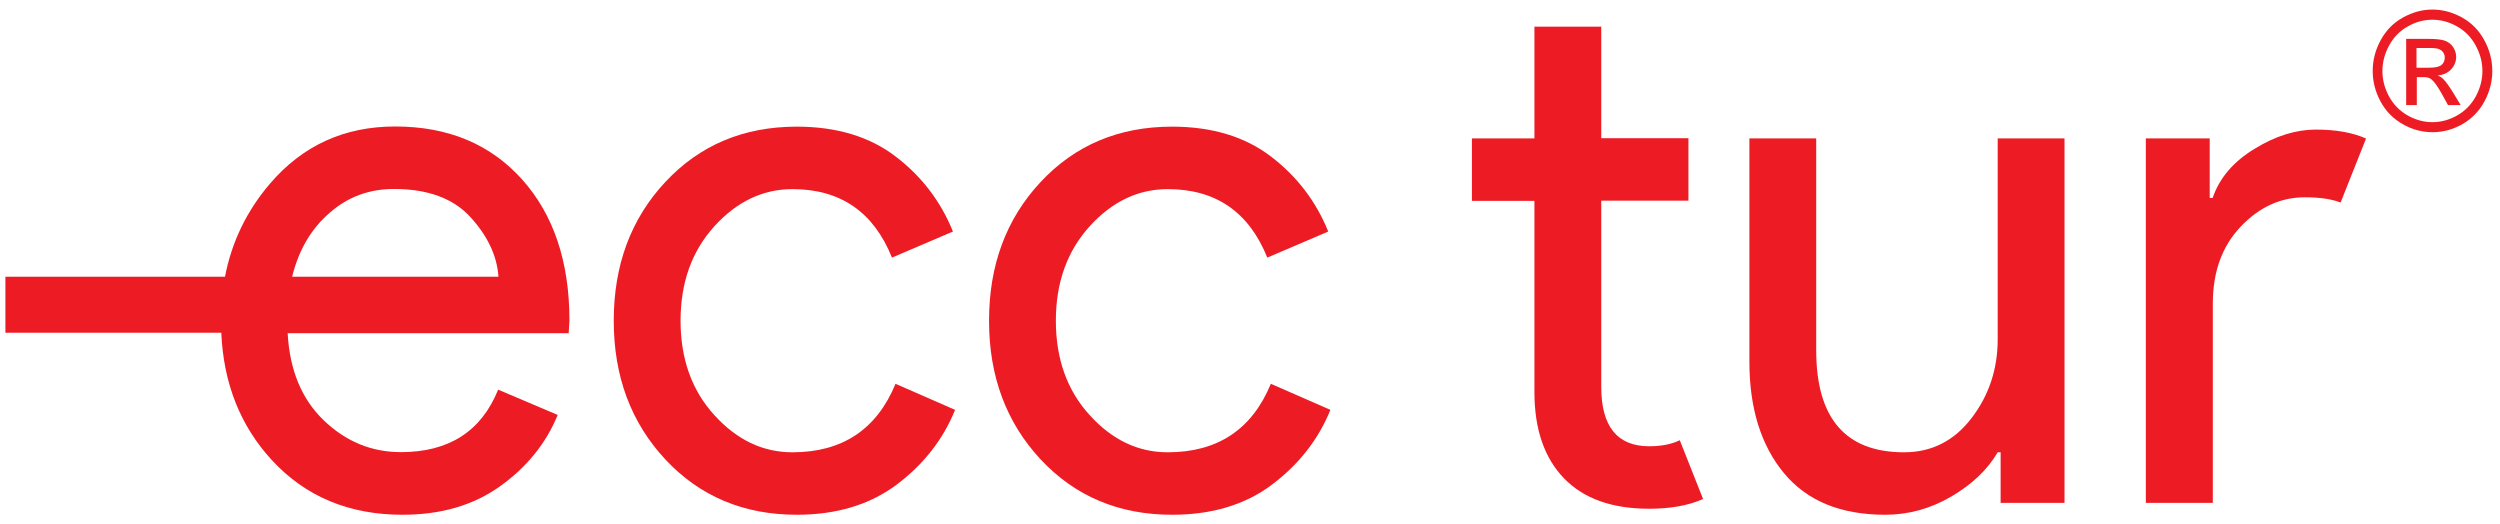 <svg width="143" height="30" viewBox="0 0 143 30" fill="none" xmlns="http://www.w3.org/2000/svg">
<g clip-path="url(#clip0_201_4)">
<path fill-rule="evenodd" clip-rule="evenodd" d="M23.021 29.444C19.949 29.444 17.451 28.394 15.527 26.294C13.744 24.344 12.782 21.927 12.658 19.032H0.309V15.829H12.87C13.25 13.844 14.106 12.071 15.439 10.509C17.31 8.321 19.693 7.235 22.606 7.235C25.625 7.235 28.044 8.241 29.854 10.253C31.663 12.265 32.572 14.965 32.572 18.335L32.528 19.059H16.454C16.569 21.159 17.248 22.818 18.511 24.035C19.773 25.253 21.247 25.862 22.933 25.862C25.678 25.862 27.532 24.671 28.494 22.288L31.901 23.735C31.239 25.35 30.145 26.709 28.618 27.803C27.099 28.897 25.237 29.444 23.021 29.444ZM16.71 15.829H21.485H28.512C28.432 14.638 27.894 13.5 26.914 12.424C25.934 11.347 24.469 10.809 22.536 10.809C21.123 10.809 19.896 11.259 18.864 12.168C17.804 13.076 17.089 14.294 16.71 15.829Z" fill="#ED1C24"/>
<path fill-rule="evenodd" clip-rule="evenodd" d="M126.564 28.765H122.742V7.915H126.396V11.321H126.564C126.952 10.182 127.747 9.247 128.956 8.515C130.156 7.774 131.33 7.412 132.469 7.412C133.608 7.412 134.561 7.579 135.338 7.924L133.882 11.585C133.387 11.391 132.708 11.285 131.842 11.285C130.457 11.285 129.23 11.841 128.17 12.962C127.102 14.082 126.573 15.547 126.573 17.365V28.765H126.564Z" fill="#ED1C24"/>
<path fill-rule="evenodd" clip-rule="evenodd" d="M118.09 28.765H114.435V25.871H114.268C113.685 26.868 112.802 27.706 111.611 28.403C110.419 29.1 109.157 29.444 107.833 29.444C105.282 29.444 103.357 28.65 102.042 27.062C100.727 25.474 100.065 23.347 100.065 20.682V7.915H103.887V20.038C103.887 23.929 105.564 25.871 108.91 25.871C110.49 25.871 111.778 25.218 112.776 23.912C113.773 22.606 114.268 21.106 114.268 19.403V7.915H118.09V28.765Z" fill="#ED1C24"/>
<path fill-rule="evenodd" clip-rule="evenodd" d="M94.336 29.1C92.2 29.1 90.576 28.518 89.454 27.353C88.333 26.188 87.769 24.547 87.769 22.421V11.488H84.194V7.915H87.769V1.526H91.591V7.906H96.578V11.479H91.591V22.121C91.591 24.388 92.5 25.526 94.336 25.526C95.024 25.526 95.607 25.412 96.084 25.182L97.416 28.544C96.578 28.915 95.554 29.1 94.336 29.1Z" fill="#ED1C24"/>
<path fill-rule="evenodd" clip-rule="evenodd" d="M67.042 29.444C63.997 29.444 61.49 28.385 59.522 26.276C57.553 24.159 56.573 21.521 56.573 18.344C56.573 15.168 57.553 12.521 59.522 10.412C61.49 8.303 63.997 7.244 67.042 7.244C69.311 7.244 71.2 7.809 72.692 8.947C74.183 10.085 75.278 11.515 75.975 13.244L72.489 14.735C71.438 12.123 69.54 10.818 66.795 10.818C65.109 10.818 63.617 11.524 62.329 12.944C61.04 14.365 60.395 16.165 60.395 18.344C60.395 20.532 61.04 22.332 62.329 23.744C63.617 25.165 65.1 25.871 66.795 25.871C69.646 25.871 71.615 24.565 72.692 21.953L76.099 23.444C75.41 25.147 74.289 26.568 72.753 27.724C71.218 28.879 69.311 29.444 67.042 29.444Z" fill="#ED1C24"/>
<path fill-rule="evenodd" clip-rule="evenodd" d="M45.575 29.444C42.529 29.444 40.022 28.385 38.054 26.276C36.085 24.159 35.106 21.521 35.106 18.344C35.106 15.168 36.085 12.521 38.054 10.412C40.022 8.303 42.529 7.244 45.575 7.244C47.843 7.244 49.732 7.809 51.224 8.947C52.716 10.085 53.81 11.515 54.508 13.244L51.021 14.735C49.971 12.123 48.073 10.818 45.328 10.818C43.642 10.818 42.15 11.524 40.861 12.944C39.572 14.365 38.928 16.165 38.928 18.344C38.928 20.532 39.572 22.332 40.861 23.744C42.15 25.165 43.633 25.871 45.328 25.871C48.179 25.871 50.147 24.565 51.224 21.953L54.631 23.444C53.943 25.147 52.822 26.568 51.286 27.724C49.75 28.871 47.843 29.444 45.575 29.444Z" fill="#ED1C24"/>
<path d="M139.134 0.547C139.707 0.547 140.272 0.697 140.82 0.997C141.367 1.297 141.791 1.729 142.1 2.294C142.409 2.859 142.559 3.441 142.559 4.059C142.559 4.668 142.409 5.25 142.108 5.806C141.808 6.362 141.385 6.794 140.846 7.103C140.299 7.412 139.734 7.562 139.142 7.562C138.551 7.562 137.977 7.412 137.439 7.103C136.892 6.794 136.468 6.362 136.168 5.806C135.868 5.25 135.718 4.668 135.718 4.059C135.718 3.45 135.868 2.859 136.177 2.294C136.486 1.729 136.909 1.297 137.457 0.997C138.004 0.697 138.56 0.547 139.134 0.547ZM139.134 1.129C138.648 1.129 138.18 1.253 137.73 1.509C137.271 1.765 136.918 2.126 136.662 2.594C136.406 3.062 136.274 3.556 136.274 4.059C136.274 4.562 136.397 5.047 136.653 5.515C136.909 5.982 137.262 6.344 137.712 6.6C138.163 6.856 138.639 6.988 139.134 6.988C139.628 6.988 140.105 6.856 140.555 6.6C141.005 6.344 141.358 5.982 141.614 5.515C141.861 5.056 141.994 4.571 141.994 4.059C141.994 3.547 141.861 3.062 141.605 2.594C141.349 2.126 140.996 1.765 140.537 1.509C140.087 1.253 139.619 1.129 139.134 1.129ZM137.633 6V2.224H138.904C139.337 2.224 139.654 2.259 139.849 2.329C140.043 2.4 140.202 2.524 140.317 2.691C140.431 2.868 140.493 3.053 140.493 3.247C140.493 3.521 140.396 3.759 140.202 3.971C140.008 4.174 139.752 4.288 139.434 4.315C139.566 4.368 139.672 4.438 139.752 4.518C139.902 4.668 140.078 4.915 140.299 5.268L140.749 6.009H140.025L139.699 5.418C139.443 4.95 139.231 4.659 139.072 4.535C138.966 4.447 138.807 4.403 138.595 4.412H138.242V6.009H137.633V6ZM138.224 3.874H138.948C139.293 3.874 139.531 3.821 139.654 3.715C139.778 3.609 139.84 3.468 139.84 3.3C139.84 3.185 139.813 3.088 139.752 3C139.69 2.912 139.61 2.85 139.504 2.806C139.398 2.762 139.195 2.744 138.904 2.744H138.224V3.874Z" fill="#ED1C24"/>
</g>
<defs>
<clipPath id="clip0_201_4">
<rect width="143" height="30" fill="white"/>
</clipPath>
</defs>
</svg>
